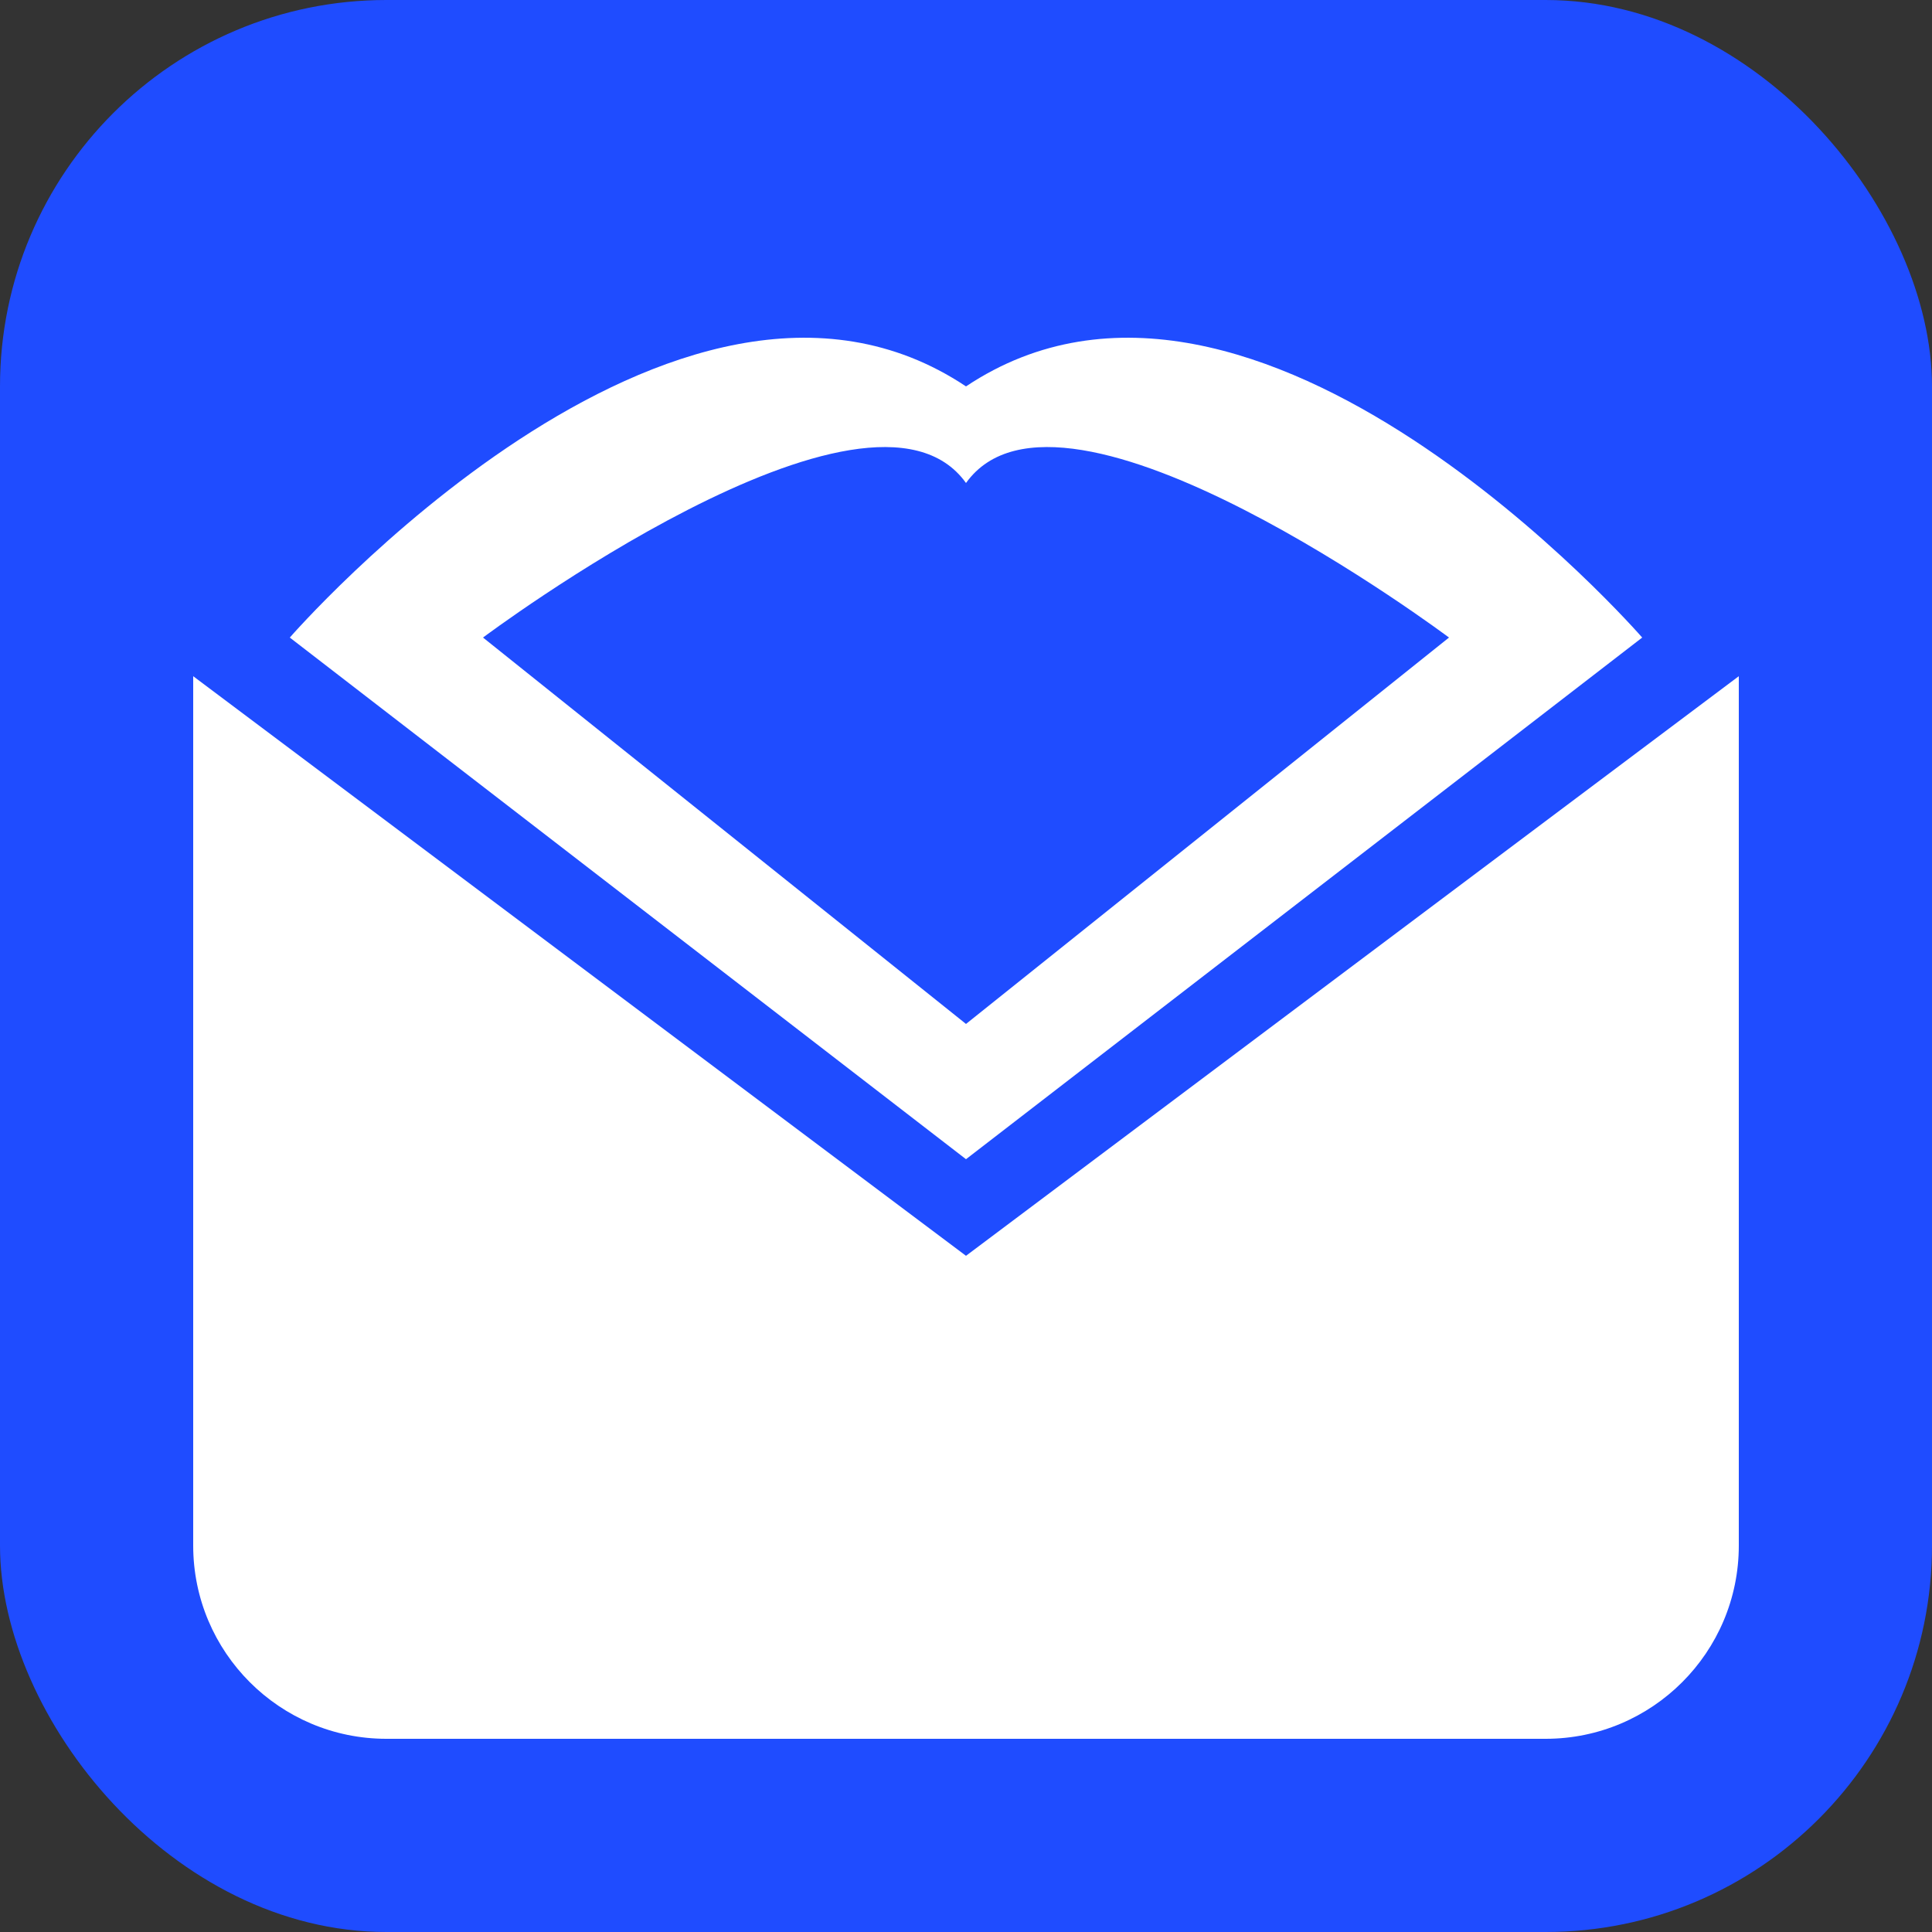 <svg xmlns="http://www.w3.org/2000/svg" viewBox="0 0 100 100" width="200" height="200">
  <rect x="0" y="0" width="100" height="100" fill="#333333" stroke="none"/>
  <rect width="100" height="100" rx="20" fill="#1F4CFF"/>
  <path fill="#FFFFFF" d="M10,35 L50,65 L90,35 V80 C90,85.52 85.52,90 80,90 H20 C14.48,90 10,85.52 10,80 V35 Z M50,60 L85,33 C85,33 65,10 50,20 C35,10 15,33 15,33 L50,60 Z M50,25 C55,18 75,33 75,33 L50,53 L25,33 C25,33 45,18 50,25 Z"/>
</svg>
